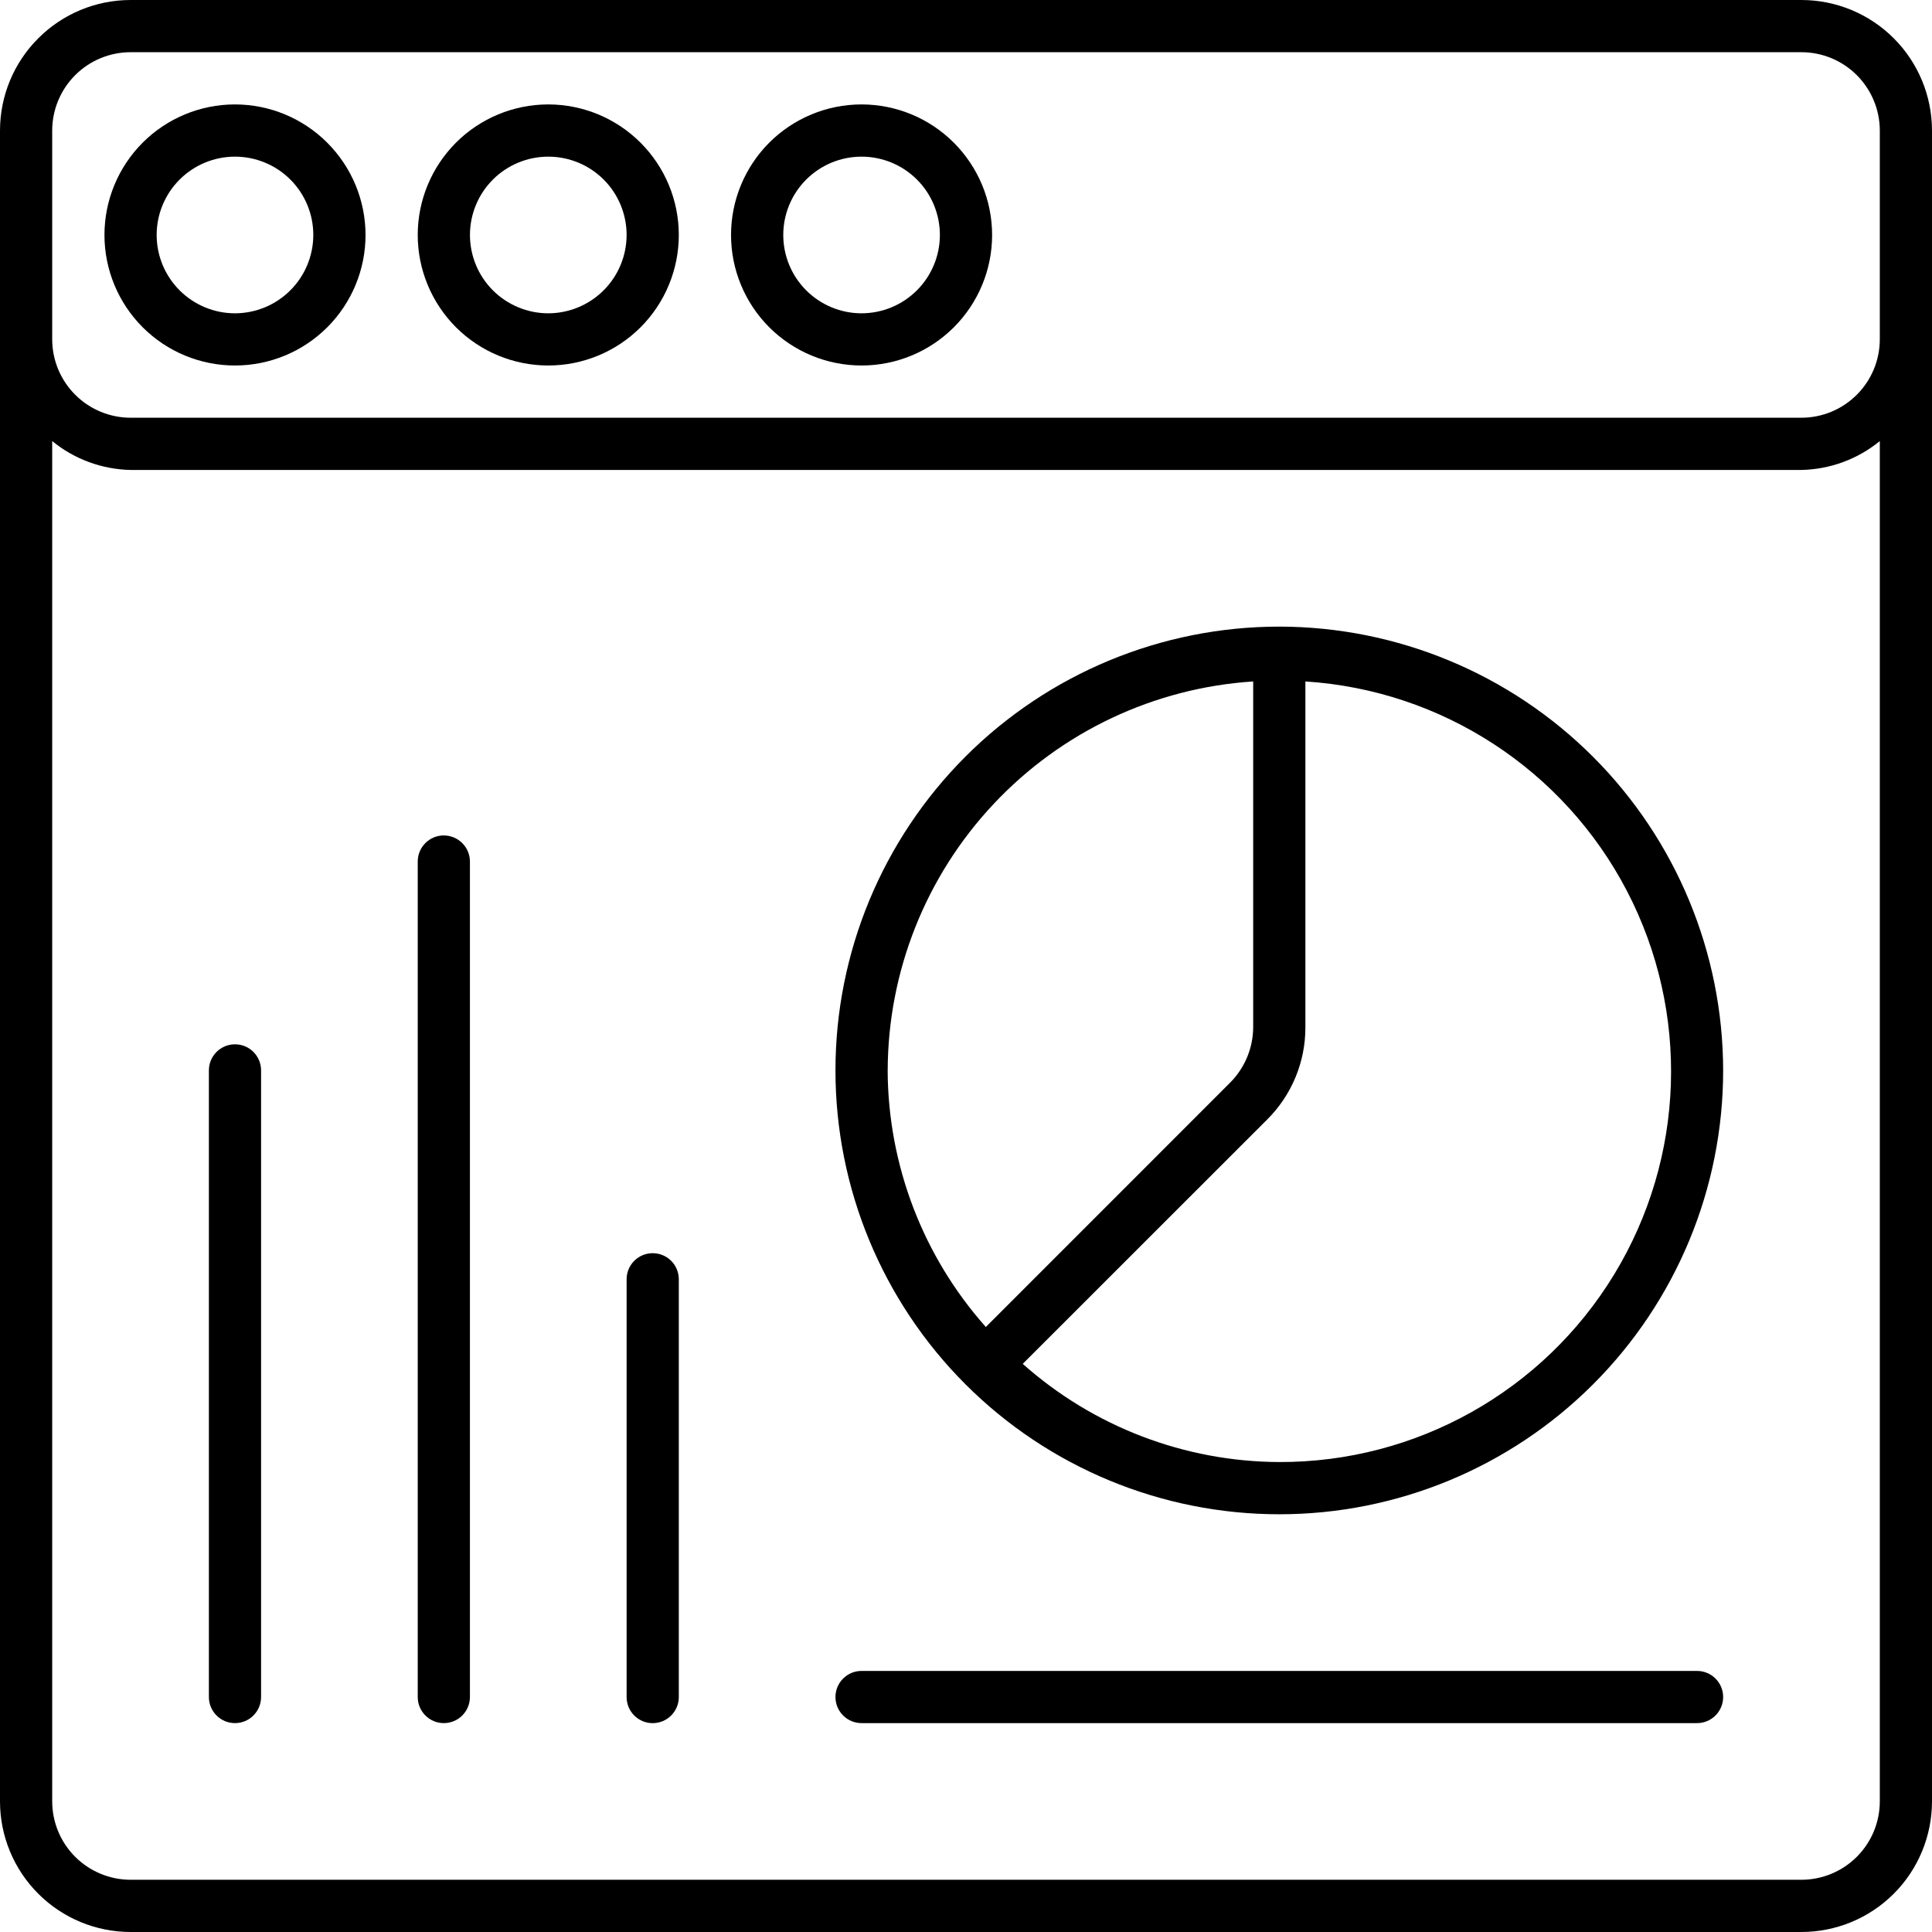 <svg width="60" height="60" viewBox="0 0 60 60" fill="none" xmlns="http://www.w3.org/2000/svg">
<path d="M55.946 0H4.054C2.979 0.001 1.948 0.428 1.189 1.189C0.428 1.948 0.001 2.979 0 4.054V55.946C0.001 57.021 0.428 58.052 1.189 58.812C1.948 59.572 2.979 59.999 4.054 60H55.946C57.021 59.999 58.052 59.572 58.812 58.812C59.572 58.052 59.999 57.021 60 55.946V4.054C59.999 2.979 59.572 1.948 58.812 1.189C58.052 0.428 57.021 0.001 55.946 0ZM58.379 55.946C58.378 56.59 58.121 57.209 57.665 57.665C57.209 58.12 56.591 58.377 55.946 58.378H4.054C3.409 58.377 2.791 58.12 2.335 57.665C1.879 57.209 1.622 56.59 1.621 55.946V13.698C2.309 14.261 3.165 14.576 4.054 14.595H55.946C56.835 14.576 57.691 14.261 58.379 13.698L58.379 55.946ZM58.379 10.54C58.378 11.185 58.121 11.803 57.665 12.259C57.209 12.715 56.591 12.972 55.946 12.973H4.054C3.409 12.972 2.791 12.715 2.335 12.259C1.879 11.803 1.622 11.185 1.621 10.54V4.053C1.622 3.409 1.879 2.79 2.335 2.334C2.791 1.878 3.409 1.622 4.054 1.621H55.946C56.591 1.622 57.209 1.878 57.665 2.334C58.121 2.791 58.378 3.409 58.379 4.053V10.54Z" fill="black"/>
<path d="M7.298 3.243C6.222 3.243 5.191 3.67 4.431 4.43C3.671 5.191 3.244 6.222 3.244 7.297C3.244 8.372 3.671 9.403 4.431 10.164C5.191 10.924 6.222 11.351 7.298 11.351C8.373 11.351 9.404 10.924 10.164 10.164C10.925 9.403 11.352 8.372 11.352 7.297C11.351 6.222 10.923 5.192 10.163 4.432C9.403 3.671 8.372 3.244 7.298 3.243L7.298 3.243ZM7.298 9.73C6.652 9.73 6.034 9.473 5.578 9.017C5.122 8.561 4.865 7.942 4.865 7.297C4.865 6.652 5.122 6.033 5.578 5.577C6.034 5.121 6.652 4.865 7.298 4.865C7.943 4.865 8.561 5.121 9.018 5.577C9.474 6.033 9.73 6.652 9.73 7.297C9.729 7.942 9.473 8.56 9.017 9.016C8.561 9.472 7.942 9.729 7.298 9.73L7.298 9.73Z" fill="black"/>
<path d="M17.028 3.243C15.952 3.243 14.921 3.67 14.161 4.43C13.401 5.191 12.973 6.222 12.973 7.297C12.973 8.372 13.401 9.403 14.161 10.164C14.921 10.924 15.952 11.351 17.028 11.351C18.103 11.351 19.134 10.924 19.894 10.164C20.654 9.403 21.081 8.372 21.081 7.297C21.081 6.222 20.653 5.192 19.893 4.432C19.133 3.671 18.102 3.244 17.028 3.243L17.028 3.243ZM17.028 9.73C16.382 9.73 15.764 9.473 15.307 9.017C14.851 8.561 14.595 7.942 14.595 7.297C14.595 6.652 14.851 6.033 15.307 5.577C15.764 5.121 16.382 4.865 17.028 4.865C17.673 4.865 18.291 5.121 18.748 5.577C19.204 6.033 19.46 6.652 19.46 7.297C19.459 7.942 19.203 8.56 18.747 9.016C18.291 9.472 17.672 9.729 17.028 9.73L17.028 9.73Z" fill="black"/>
<path d="M26.757 3.243C25.681 3.243 24.651 3.67 23.89 4.43C23.13 5.191 22.703 6.222 22.703 7.297C22.703 8.372 23.13 9.403 23.89 10.164C24.651 10.924 25.682 11.351 26.757 11.351C27.832 11.351 28.863 10.924 29.623 10.164C30.384 9.403 30.811 8.372 30.811 7.297C30.81 6.222 30.382 5.192 29.622 4.432C28.863 3.671 27.832 3.244 26.757 3.243L26.757 3.243ZM26.757 9.73C26.111 9.73 25.493 9.473 25.037 9.017C24.581 8.561 24.325 7.942 24.325 7.297C24.325 6.652 24.581 6.033 25.037 5.577C25.493 5.121 26.111 4.865 26.757 4.865C27.402 4.865 28.021 5.121 28.477 5.577C28.933 6.033 29.189 6.652 29.189 7.297C29.189 7.942 28.932 8.56 28.476 9.016C28.02 9.472 27.402 9.729 26.757 9.73L26.757 9.73Z" fill="black"/>
<path d="M7.298 32.432C6.85 32.432 6.487 32.795 6.487 33.243V52.702C6.487 53.15 6.85 53.513 7.298 53.513C7.745 53.513 8.108 53.15 8.108 52.702V33.243C8.108 33.028 8.023 32.822 7.871 32.669C7.719 32.517 7.513 32.432 7.298 32.432Z" fill="black"/>
<path d="M13.783 25.945C13.336 25.945 12.973 26.308 12.973 26.756V52.703V52.702C12.973 53.15 13.336 53.513 13.783 53.513C14.231 53.513 14.594 53.15 14.594 52.702V26.757C14.594 26.542 14.509 26.336 14.357 26.184C14.205 26.032 13.998 25.946 13.783 25.946V25.945Z" fill="black"/>
<path d="M20.27 38.919C19.822 38.919 19.46 39.282 19.46 39.73V52.703C19.46 53.151 19.822 53.514 20.27 53.514C20.718 53.514 21.081 53.15 21.081 52.703V39.73C21.081 39.515 20.996 39.308 20.844 39.156C20.692 39.004 20.485 38.919 20.27 38.919Z" fill="black"/>
<path d="M39.73 19.46C36.074 19.46 32.568 20.912 29.983 23.497C27.398 26.082 25.946 29.587 25.946 33.243C25.946 36.899 27.398 40.405 29.983 42.99C32.568 45.575 36.074 47.027 39.73 47.027C43.386 47.027 46.891 45.575 49.476 42.99C52.061 40.405 53.514 36.899 53.514 33.243C53.509 29.589 52.056 26.085 49.471 23.501C46.888 20.918 43.384 19.464 39.73 19.46ZM27.568 33.243C27.576 30.166 28.753 27.207 30.861 24.965C32.968 22.722 35.848 21.363 38.919 21.163V31.9C38.916 32.545 38.66 33.162 38.206 33.619L30.616 41.211C28.663 39.015 27.579 36.182 27.567 33.243L27.568 33.243ZM39.73 45.405C36.791 45.394 33.958 44.31 31.762 42.356L39.353 34.768C40.116 34.009 40.544 32.977 40.54 31.901V21.163C44.778 21.435 48.565 23.903 50.526 27.669C52.486 31.436 52.336 35.953 50.128 39.581C47.92 43.208 43.976 45.417 39.73 45.405L39.73 45.405Z" fill="black"/>
<path d="M52.702 51.892H26.757C26.309 51.892 25.946 52.255 25.946 52.702C25.946 53.15 26.309 53.513 26.757 53.513H52.704H52.703C53.151 53.513 53.514 53.15 53.514 52.702C53.514 52.255 53.151 51.892 52.703 51.892H52.702Z" fill="black"/>
</svg>
